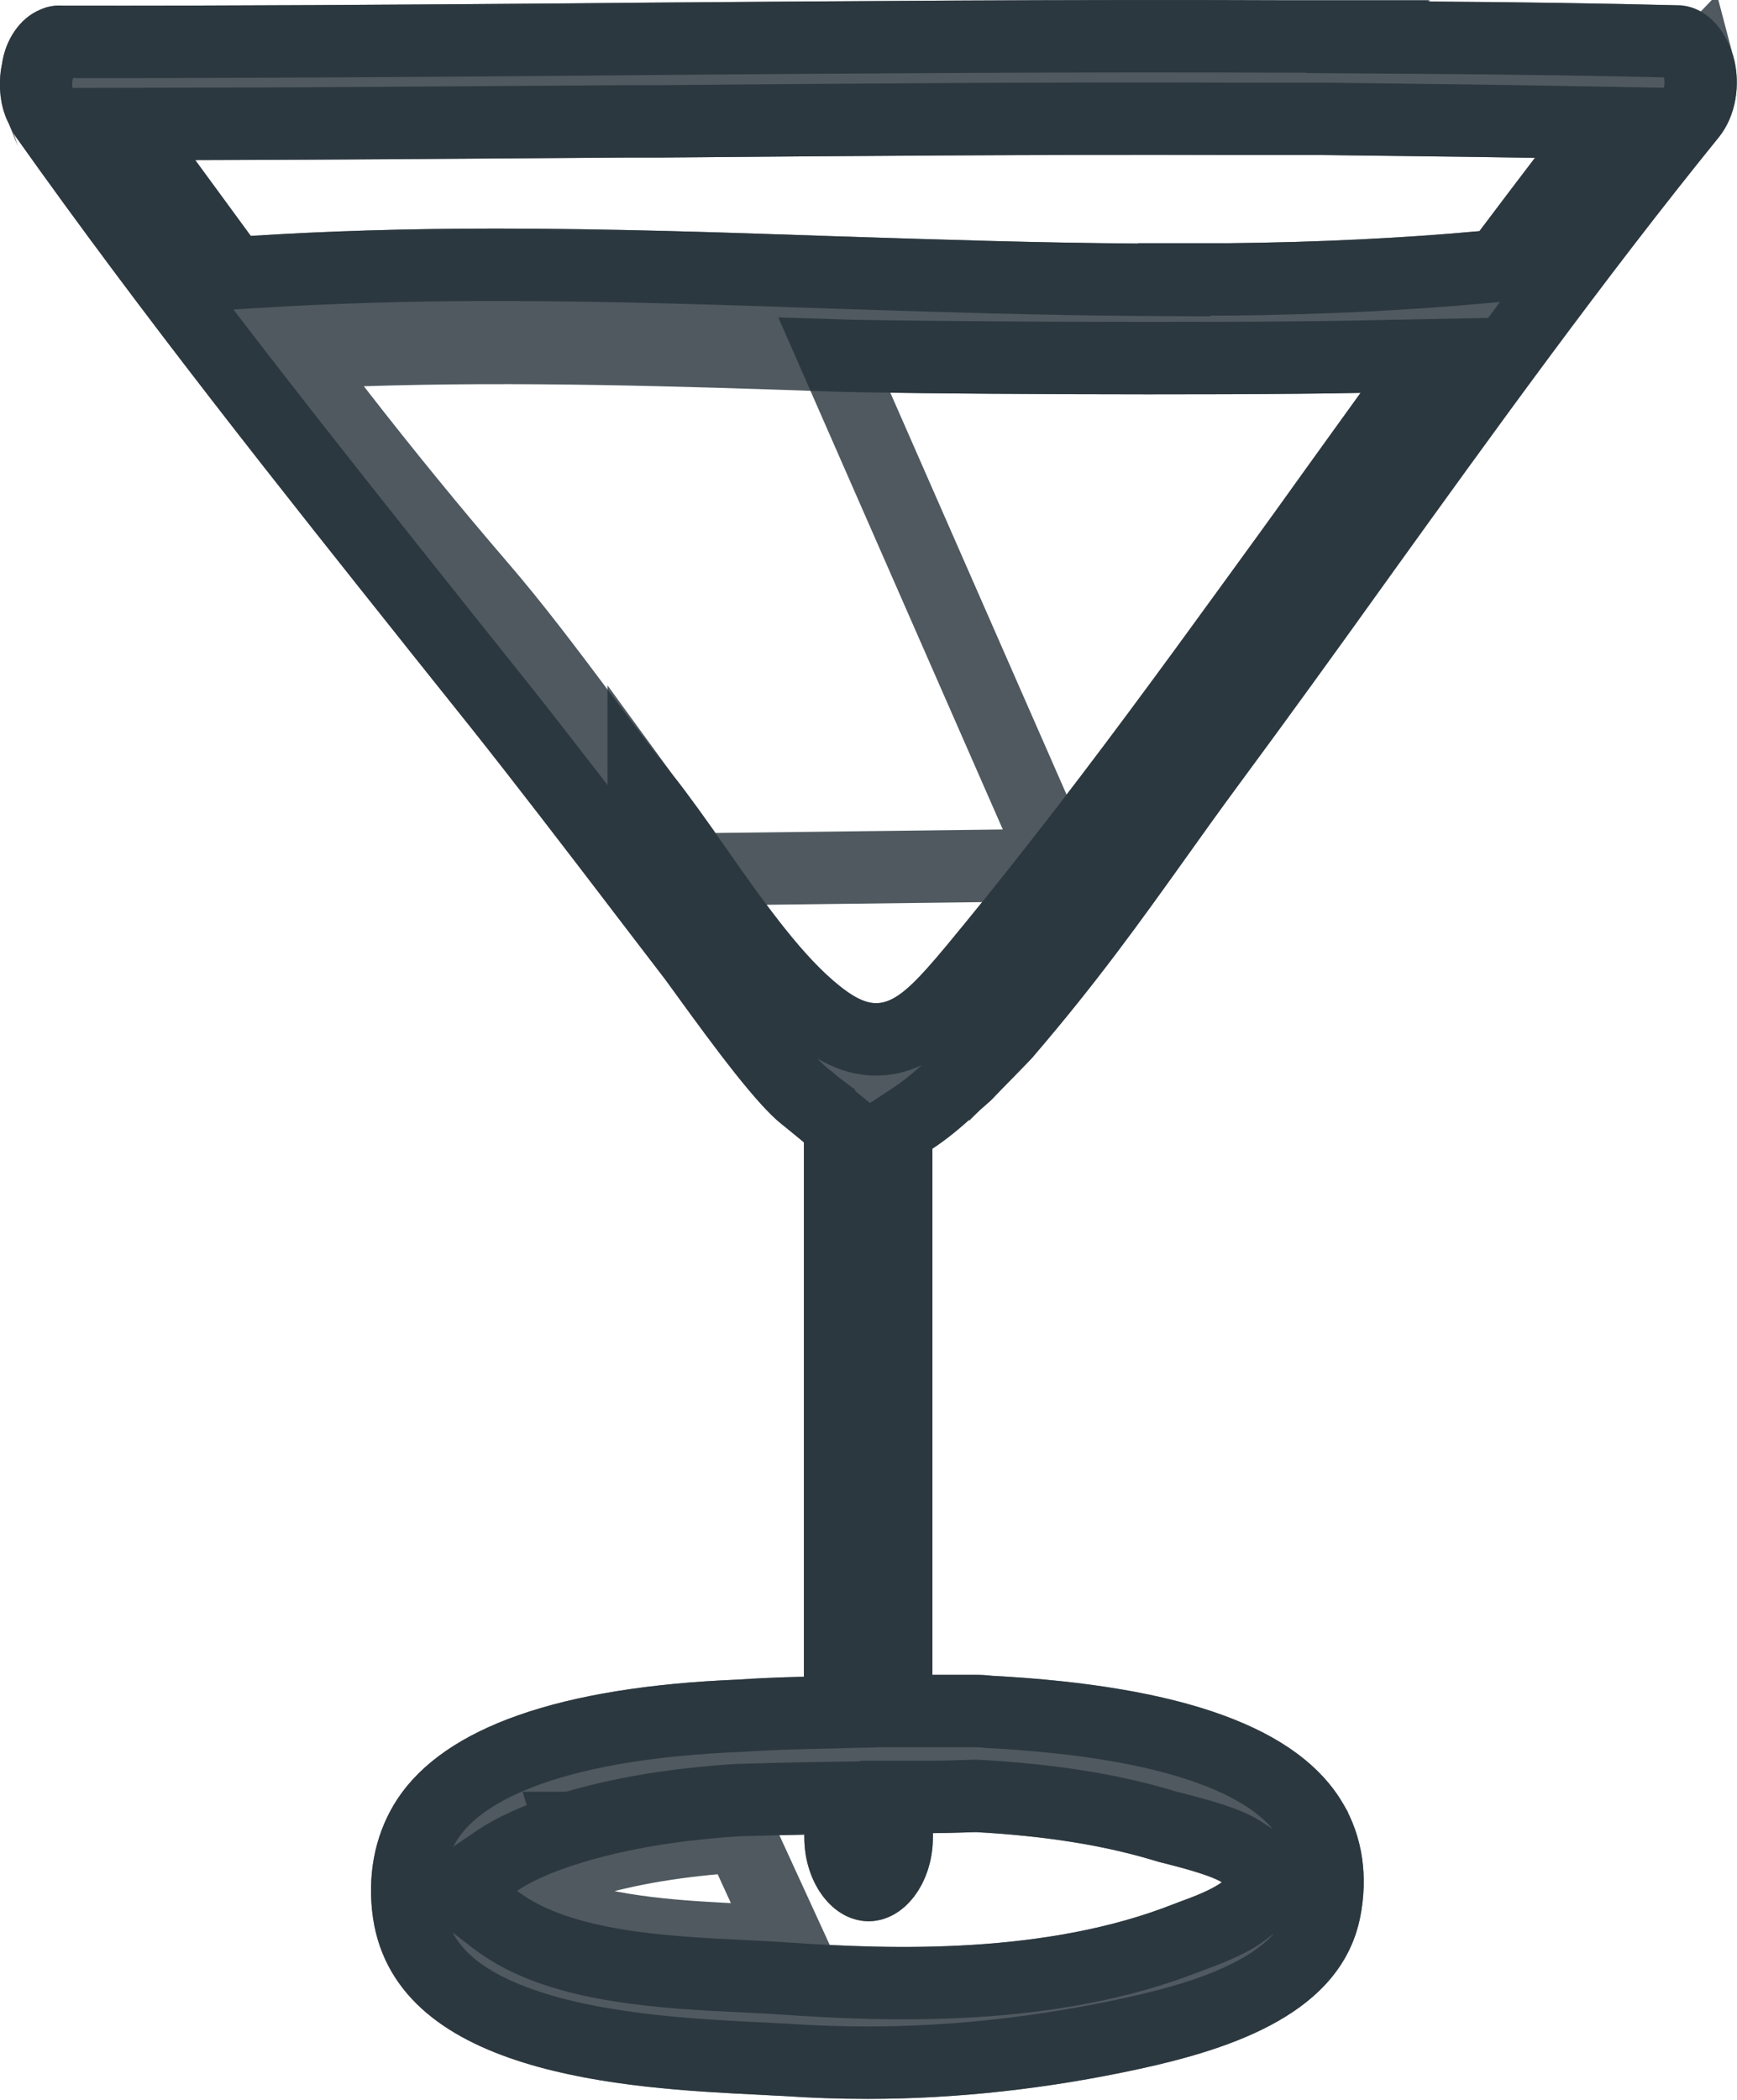 <svg width="24" height="29" viewBox="0 0 24 29" fill="none" xmlns="http://www.w3.org/2000/svg">
<g clip-path="url(#clip0_643_114216)">
<path d="M23.946 0.77C23.822 0.354 23.527 0.078 23.192 0.074C22.146 0.047 21.037 0.03 19.747 0.021L19.757 0.004H17.81C14.703 -0.01 11.505 0.017 8.687 0.039L7.812 0.047C5.526 0.065 3.164 0.082 0.871 0.078C0.757 0.069 0.647 0.091 0.553 0.135C0.275 0.249 0.074 0.551 0.027 0.888C-0.034 1.182 0.006 1.493 0.124 1.712C0.134 1.734 0.144 1.76 0.171 1.808L0.214 1.883C1.991 4.388 3.881 6.757 5.707 9.048L6.508 10.051C7.145 10.853 7.792 11.698 8.362 12.443L8.492 12.614C8.724 12.916 8.958 13.222 9.19 13.525C9.213 13.555 9.26 13.621 9.327 13.713C9.897 14.501 10.466 15.264 10.802 15.526C10.869 15.579 10.936 15.636 10.996 15.684C11.033 15.715 11.07 15.745 11.107 15.776V23.156C10.748 23.165 10.446 23.178 10.198 23.196C7.735 23.296 6.153 23.853 5.496 24.838C5.205 25.276 5.081 25.815 5.141 26.384C5.376 28.675 8.687 28.841 10.493 28.929C10.627 28.938 10.745 28.942 10.835 28.947C11.21 28.973 11.599 28.986 11.988 28.986C13.221 28.986 14.488 28.846 15.755 28.57C17.032 28.29 18.534 27.799 18.795 26.472C18.905 25.907 18.825 25.364 18.557 24.908C17.944 23.861 16.352 23.283 13.701 23.143C13.637 23.134 13.563 23.13 13.483 23.13H12.883V15.864C13.071 15.741 13.272 15.579 13.486 15.377L13.671 15.215L13.707 15.18C13.741 15.145 13.888 14.992 14.022 14.856C14.146 14.729 14.257 14.615 14.27 14.598C15.162 13.56 15.755 12.727 16.382 11.851C16.616 11.523 16.854 11.19 17.116 10.835C17.796 9.915 18.47 8.983 19.16 8.019C20.635 5.969 22.16 3.854 23.748 1.896C23.986 1.602 24.06 1.155 23.943 0.753L23.946 0.77ZM15.725 3.363C14.314 3.354 12.893 3.306 11.519 3.262C9.997 3.21 8.425 3.157 6.854 3.157C5.61 3.157 4.501 3.192 3.465 3.258C3.214 2.916 2.959 2.566 2.698 2.211C4.689 2.207 6.679 2.189 8.67 2.176H9.123C11.717 2.154 14.394 2.132 17.029 2.141H18.262C19.254 2.154 20.239 2.163 21.208 2.18C20.95 2.518 20.695 2.855 20.441 3.192C19.381 3.289 18.242 3.345 16.962 3.359H15.725V3.363ZM11.509 5.408C12.417 5.439 16.804 5.465 18.798 5.426C18.547 5.776 18.292 6.127 18.041 6.477L17.887 6.692C17.562 7.147 17.233 7.598 16.905 8.05C16.06 9.215 15.152 10.454 14.223 11.637C13.794 12.184 13.419 12.649 13.074 13.065C12.343 13.941 12.126 14.076 11.492 13.525C11.006 13.1 10.513 12.399 10.037 11.72C9.779 11.352 9.535 11.006 9.287 10.691C9.002 10.332 8.724 9.959 8.429 9.569C7.976 8.965 7.507 8.339 7.008 7.761C6.371 7.02 5.717 6.223 5.027 5.334C7.185 5.264 9.371 5.334 11.512 5.408H11.509ZM12.002 26.533C12.491 26.533 12.89 26.012 12.89 25.372V25.316C13.097 25.316 13.292 25.307 13.486 25.302C14.441 25.355 15.242 25.482 15.94 25.692C15.993 25.71 16.067 25.727 16.154 25.749C16.633 25.872 16.814 25.951 16.881 25.994C16.791 26.064 16.61 26.152 16.342 26.248L16.214 26.297C14.461 26.989 12.343 26.927 10.899 26.827C10.718 26.814 10.52 26.805 10.279 26.792C9.263 26.743 7.876 26.678 7.145 26.113C7.306 26.003 7.588 25.859 8.04 25.723C8.677 25.53 9.394 25.412 10.225 25.359C10.554 25.351 10.848 25.342 11.113 25.337V25.372C11.113 26.012 11.512 26.533 12.002 26.533Z" fill="#233038" fill-opacity="0.8"/>
<path d="M14.617 11.946C15.551 10.755 16.464 9.509 17.309 8.343C17.637 7.893 17.967 7.44 18.293 6.983C18.293 6.983 18.294 6.982 18.294 6.982L18.447 6.769L18.447 6.769C18.572 6.594 18.698 6.42 18.825 6.244L18.826 6.243C18.952 6.068 19.079 5.893 19.205 5.717L19.786 4.906L18.788 4.926C16.804 4.965 12.435 4.939 11.53 4.909L14.617 11.946ZM14.617 11.946C14.185 12.496 13.807 12.964 13.459 13.384L13.458 13.385C13.275 13.604 13.109 13.796 12.953 13.945C12.801 14.091 12.621 14.233 12.404 14.305C11.891 14.475 11.477 14.175 11.164 13.902L11.163 13.901C10.628 13.433 10.104 12.686 9.644 12.03L9.628 12.007M14.617 11.946L9.628 12.007M9.628 12.007C9.37 11.639 9.133 11.303 8.894 11.001C8.894 11 8.894 11 8.894 11L9.628 12.007ZM7.896 25.244C7.407 25.391 7.076 25.555 6.864 25.699L6.294 26.087L6.839 26.508C7.305 26.869 7.937 27.043 8.524 27.139C9.117 27.237 9.742 27.267 10.243 27.291L10.252 27.291C10.252 27.291 10.253 27.291 10.253 27.291C10.326 27.295 10.393 27.298 10.456 27.302C10.609 27.31 10.739 27.316 10.863 27.325L10.864 27.325C12.308 27.426 14.527 27.499 16.395 26.763L16.515 26.718C16.786 26.62 17.03 26.511 17.187 26.39L17.742 25.96L17.155 25.576C17.01 25.481 16.753 25.386 16.278 25.265L16.276 25.264C16.257 25.259 16.24 25.255 16.224 25.251C16.157 25.235 16.121 25.226 16.095 25.217L16.095 25.217L16.084 25.213C15.339 24.989 14.497 24.857 13.514 24.803L13.494 24.802L13.475 24.802C13.404 24.804 13.338 24.806 13.273 24.808C13.145 24.812 13.023 24.816 12.89 24.816H12.39V25.316V25.372C12.39 25.592 12.321 25.773 12.232 25.889C12.143 26.005 12.057 26.033 12.002 26.033C11.946 26.033 11.86 26.005 11.771 25.889C11.682 25.773 11.613 25.592 11.613 25.372V25.337V24.829L11.105 24.837C10.892 24.841 10.658 24.847 10.408 24.854C10.344 24.856 10.278 24.858 10.212 24.86L10.203 24.86L10.194 24.86C9.334 24.915 8.578 25.038 7.896 25.244ZM7.896 25.244C7.896 25.244 7.896 25.244 7.896 25.244L8.04 25.723M7.896 25.244C7.896 25.244 7.895 25.244 7.895 25.244L8.04 25.723M8.04 25.723C8.677 25.53 9.394 25.412 10.225 25.359L10.899 26.827C10.77 26.817 10.632 26.81 10.477 26.802C10.414 26.799 10.348 26.795 10.279 26.792L10.278 26.792C9.467 26.753 8.42 26.703 7.659 26.397C7.552 26.448 7.476 26.492 7.426 26.526L7.145 26.113L7.451 25.717C7.513 25.765 7.585 25.81 7.665 25.851C7.774 25.809 7.899 25.765 8.04 25.723ZM23.467 0.913L23.468 0.912C23.538 1.175 23.477 1.436 23.36 1.581C21.761 3.552 20.228 5.679 18.754 7.727L18.754 7.728C18.064 8.69 17.392 9.621 16.714 10.538L16.713 10.539C16.449 10.897 16.209 11.232 15.975 11.561L15.951 11.595C15.334 12.457 14.755 13.266 13.891 14.272L13.888 14.276L13.879 14.286C13.867 14.298 13.85 14.316 13.828 14.339C13.784 14.384 13.727 14.443 13.666 14.506C13.538 14.635 13.4 14.778 13.354 14.826L13.333 14.846L13.156 15.002L13.15 15.007L13.144 15.013C12.944 15.2 12.766 15.342 12.609 15.445L12.383 15.593V15.864V23.13V23.63H12.883H13.483C13.546 23.63 13.597 23.634 13.633 23.638L13.653 23.641L13.674 23.642C14.975 23.711 15.981 23.886 16.722 24.156C17.462 24.425 17.898 24.772 18.126 25.161L18.126 25.162C18.325 25.5 18.394 25.917 18.304 26.375C18.211 26.849 17.898 27.2 17.408 27.479C16.909 27.764 16.276 27.944 15.648 28.081C14.414 28.35 13.184 28.486 11.988 28.486C11.61 28.486 11.233 28.473 10.87 28.448L10.87 28.448L10.859 28.447C10.834 28.446 10.808 28.445 10.781 28.444C10.705 28.44 10.621 28.436 10.526 28.43L10.526 28.43L10.518 28.43C9.603 28.385 8.389 28.322 7.377 28.006C6.361 27.688 5.725 27.177 5.638 26.333L5.638 26.332C5.589 25.867 5.691 25.448 5.912 25.115C6.16 24.743 6.612 24.41 7.335 24.157C8.058 23.904 9.016 23.744 10.219 23.695L10.226 23.695L10.234 23.694C10.472 23.678 10.765 23.665 11.119 23.656L11.607 23.644V23.156V15.776V15.541L11.426 15.392L11.371 15.345L11.316 15.3L11.316 15.299L11.308 15.293C11.296 15.284 11.274 15.266 11.248 15.245C11.204 15.208 11.148 15.162 11.11 15.133C10.995 15.042 10.802 14.83 10.544 14.506C10.296 14.193 10.017 13.814 9.732 13.42L9.731 13.418C9.712 13.392 9.693 13.366 9.675 13.341C9.637 13.29 9.606 13.246 9.587 13.221L9.238 12.765L8.89 12.31L8.759 12.139L8.758 12.137C8.189 11.394 7.54 10.545 6.9 9.74L6.899 9.739L6.098 8.737L6.098 8.736L6.082 8.716C4.264 6.436 2.393 4.089 0.635 1.611L0.605 1.561C0.6 1.55 0.596 1.544 0.594 1.539L0.589 1.528C0.589 1.527 0.589 1.526 0.588 1.526C0.586 1.521 0.582 1.512 0.578 1.503L0.572 1.489L0.565 1.476C0.51 1.374 0.476 1.185 0.516 0.989L0.52 0.973L0.522 0.957C0.551 0.751 0.667 0.628 0.742 0.598L0.753 0.593L0.764 0.588C0.781 0.58 0.806 0.574 0.833 0.577L0.852 0.578L0.87 0.578C3.165 0.582 5.531 0.565 7.816 0.547L7.817 0.547L8.691 0.539C8.691 0.539 8.691 0.539 8.691 0.539C8.791 0.538 8.892 0.537 8.993 0.536C11.737 0.515 14.814 0.491 17.808 0.504H17.81H18.893L18.887 0.515L19.743 0.521C21.031 0.53 22.137 0.547 23.18 0.573L23.18 0.573L23.186 0.574C23.225 0.574 23.38 0.621 23.467 0.913ZM13.89 14.274L13.89 14.274C13.89 14.273 13.891 14.272 13.891 14.272C13.892 14.272 13.892 14.272 13.891 14.272C13.891 14.272 13.891 14.273 13.89 14.274ZM15.722 3.863L16.225 3.866V3.859L16.962 3.859L16.967 3.859C18.259 3.845 19.412 3.788 20.486 3.69L20.706 3.67L20.84 3.494C21.094 3.156 21.348 2.82 21.605 2.484L22.206 1.698L21.217 1.68C20.561 1.669 19.896 1.661 19.229 1.653C18.909 1.649 18.589 1.645 18.269 1.641V1.641H18.262H17.029C14.393 1.632 11.713 1.654 9.12 1.676L8.67 1.676L8.667 1.676C8.168 1.679 7.67 1.683 7.173 1.686C5.68 1.697 4.188 1.708 2.697 1.711L1.71 1.713L2.295 2.508C2.436 2.699 2.572 2.884 2.706 3.068C2.824 3.23 2.942 3.39 3.062 3.554L3.224 3.774L3.497 3.757C4.521 3.692 5.62 3.657 6.854 3.657C8.416 3.657 9.979 3.709 11.502 3.762L11.503 3.762C11.598 3.765 11.692 3.768 11.787 3.771C13.072 3.812 14.401 3.855 15.722 3.863Z" stroke="#233038" stroke-opacity="0.8"/>
</g>
<defs>
<clipPath id="clip0_643_114216">
<rect width="24" height="29" fill="white"/>
</clipPath>
</defs>
</svg>
